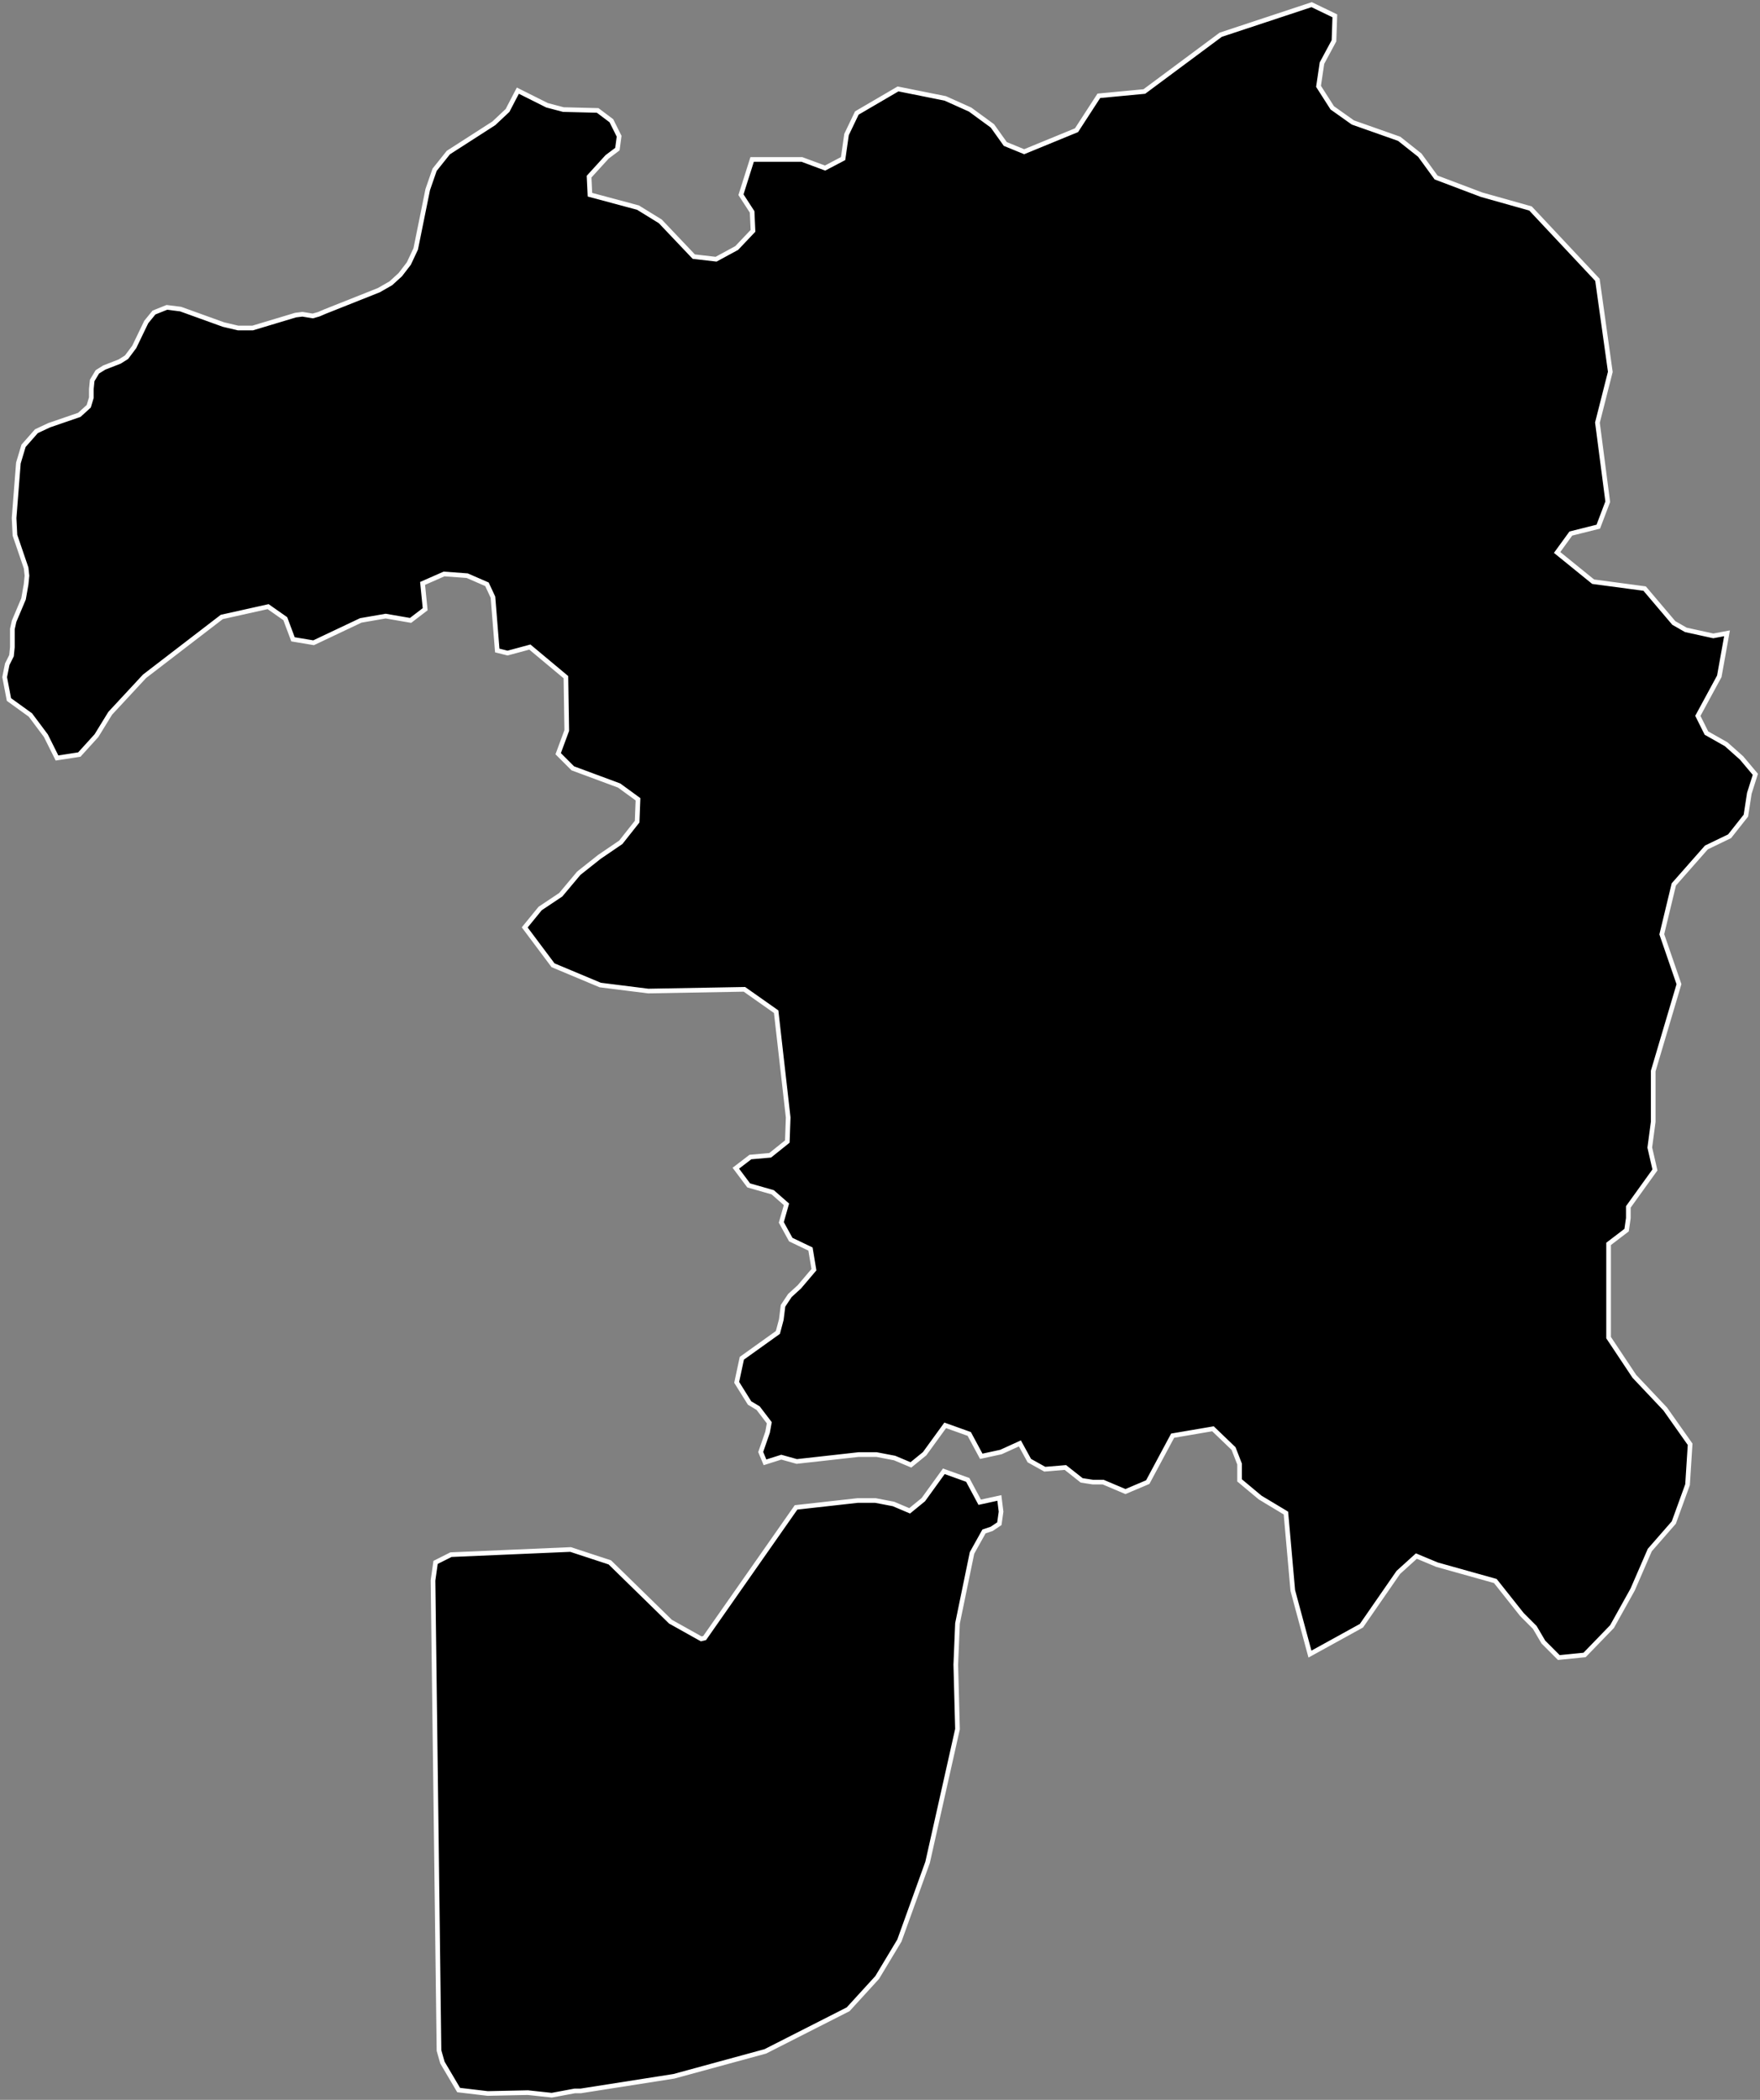 <svg width="378" height="451" viewBox="0 0 378 451" fill="none" xmlns="http://www.w3.org/2000/svg">
<rect x="0" y="0" width="378" height="451" fill="#808080" stroke="none"/>
<path d="M171.122 313.888L167.804 312.964L164.302 314.072L163.38 311.856L164.855 307.608L165.223 305.576L162.827 302.436L160.984 301.328L158.22 296.895L159.325 291.723L167.067 286.182L167.804 283.412L168.173 280.456L169.647 278.24L171.674 276.393L174.808 272.699L174.071 268.266L169.831 266.234L167.804 262.54L168.91 258.661L165.961 256.075L160.8 254.598L158.035 250.904L161.169 248.503L165.408 248.133L169.094 245.178L169.278 240.006L166.698 217.288L159.878 212.485L139.235 212.855L128.914 211.562L118.776 207.314L112.694 199.187L116.012 195.123L120.435 192.168L124.306 187.55L128.729 184.041L133.337 180.901L136.839 176.468L137.024 171.666L132.969 168.711L123.016 165.017L119.882 161.877L121.725 156.89L121.541 145.438L113.8 138.973L109.008 140.266L106.796 139.712L105.874 128.261L104.584 125.49L100.345 123.643L95.369 123.274L90.761 125.305L91.314 130.847L88.18 133.248L82.835 132.324L77.49 133.248L67.353 138.05L62.929 137.311L61.271 132.878L57.584 130.292L47.631 132.509L31.043 145.253L23.671 153.196L20.721 157.998L17.035 162.061L12.243 162.8L9.847 157.998L6.529 153.565L1.922 150.24L1 145.438L1.553 142.668L2.474 140.82L2.659 138.973V135.095L3.027 133.432L5.055 128.63L5.608 125.49L5.792 123.643L5.608 121.981L3.212 114.962L3.027 111.268L3.949 99.447L5.055 95.753L7.82 92.613L10.584 91.32L17.035 89.103L19.063 87.257L19.616 85.409V83.562L19.8 81.715L20.906 79.868L22.38 78.945L25.698 77.652L27.172 76.728L28.831 74.512L31.412 69.156L33.071 67.124L35.835 66.016L38.784 66.385L48 69.71L51.133 70.448H54.267L63.482 67.678L64.957 67.493L67.169 67.863L68.459 67.493L69.749 66.939L81.361 62.322L83.941 60.844L85.969 58.997L87.812 56.596L89.286 53.456L91.867 40.711L93.341 36.463L96.29 32.769L106.059 26.489L109.008 23.718L111.22 19.47L117.486 22.61L120.988 23.534L128.361 23.718L131.31 25.935L132.969 29.26L132.6 32.03L130.388 33.693L126.518 37.941L126.702 41.819L137.024 44.59L141.816 47.545L149.004 55.118L153.796 55.672L158.22 53.271L161.722 49.577L161.537 45.514L159.141 41.819L161.537 34.247H172.227L177.204 36.094L181.074 34.062L181.812 28.89L184.024 24.273L192.871 19.101L203.008 21.133L208.353 23.534L213.145 27.043L215.91 30.922L219.965 32.584L231.208 27.967L236 20.579L245.769 19.655L262.173 7.465L281.71 1L286.686 3.401L286.502 8.758L283.922 13.56L283.184 18.547L286.133 23.164L290.557 26.304L300.51 29.814L304.933 33.323L308.435 38.125L318.204 41.819L328.71 44.775L343.086 60.105L345.851 79.868L343.086 90.766L345.298 107.759L343.271 113.115L337.373 114.593L334.424 118.656L342.165 124.936L353.223 126.414L359.49 133.802L362.071 135.279L367.969 136.572L370.918 136.018L369.259 145.253L364.651 153.75L366.494 157.444L370.733 159.845L374.051 162.8L377 166.31L375.71 170.373L374.973 175.175L371.471 179.608L366.494 182.009L359.49 189.952L356.91 200.664L360.596 211.377L355.067 230.032V240.93L354.329 246.471L355.435 251.273L349.722 259.215V261.617L349.353 264.202L345.482 267.158V287.29L351.012 295.602L357.647 302.621L362.992 310.194L362.439 318.875L359.49 327.002L354.329 332.912L350.643 341.408L346.22 349.351L340.322 355.446L334.792 356L331.474 352.675L329.631 349.535L326.867 346.765L321.153 339.561L308.62 336.052L304.196 334.205L300.325 337.714L292.4 349.166L281.341 355.261L277.655 341.593L276.18 324.97L270.651 321.645L266.227 317.951V314.442L264.937 311.117L260.514 306.869L251.851 308.347L246.506 318.321L241.714 320.352L236.922 318.321H234.71L232.314 317.951L228.812 315.181L224.388 315.55L221.071 313.703L219.043 310.009L214.988 311.856L210.749 312.779L208.169 307.977L203.008 306.13L198.584 312.225L195.635 314.626L192.133 313.149L188.263 312.41H184.392L171.122 313.888Z" fill="#FFFDF7" stroke="white" style="fill:#FFFDF7;fill:color(display-p3 1 0.992 0.969);fill-opacity:1;stroke:white;stroke-opacity:1;" strokeWidth="0.5" strokeLinecap="round" strokeLinejoin="round"/>
<path d="M104.741 449.631L98.504 448.893L95.018 442.986L94.284 440.402L93 339.441L93.55 335.565L96.853 333.904L122.537 332.796L130.976 335.565L144.001 348.3L150.606 351.992L151.34 351.807L170.97 323.752L184.179 322.276H188.032L191.884 323.014L195.37 324.49L198.305 322.091L202.708 316L207.845 317.846L210.414 322.645L214.633 321.722L215 324.675L214.633 327.259L212.982 328.366L211.331 328.92L208.762 333.534L205.644 348.669L205.277 357.529L205.644 371.372L199.223 399.981L193.168 416.777L188.398 424.714L182.161 431.543L164.365 440.587L144.735 445.939L124.738 449.077H123.454L118.501 450L113.364 449.446L104.741 449.631Z" fill="#F9DAA7" stroke="white" style="fill:#F9DAA7;fill:color(display-p3 0.977 0.855 0.655);fill-opacity:1;stroke:white;stroke-opacity:1;" strokeWidth="0.5" strokeLinecap="round" strokeLinejoin="round"/>
<path d="M215.69 173.76H216.383C216.662 173.76 216.893 173.723 217.076 173.65C217.26 173.569 217.417 173.445 217.549 173.276L221.938 167.721C222.122 167.486 222.312 167.325 222.51 167.237C222.716 167.142 222.972 167.094 223.28 167.094H225.832L220.475 173.705C220.307 173.91 220.145 174.083 219.991 174.222C219.837 174.361 219.672 174.475 219.496 174.563C219.738 174.651 219.955 174.776 220.145 174.937C220.343 175.098 220.534 175.304 220.717 175.553L226.239 183H223.621C223.269 183 223.005 182.952 222.829 182.857C222.661 182.754 222.518 182.608 222.4 182.417L217.901 176.543C217.755 176.352 217.59 176.217 217.406 176.136C217.223 176.048 216.963 176.004 216.625 176.004H215.69V183H212.731V167.083H215.69V173.76ZM236.684 183H235.463C235.206 183 235.004 182.963 234.858 182.89C234.711 182.809 234.601 182.652 234.528 182.417L234.286 181.614C234 181.871 233.717 182.098 233.439 182.296C233.167 182.487 232.885 182.648 232.592 182.78C232.298 182.912 231.987 183.011 231.657 183.077C231.327 183.143 230.96 183.176 230.557 183.176C230.08 183.176 229.64 183.114 229.237 182.989C228.833 182.857 228.485 182.663 228.192 182.406C227.906 182.149 227.682 181.83 227.521 181.449C227.359 181.068 227.279 180.624 227.279 180.118C227.279 179.693 227.389 179.275 227.609 178.864C227.836 178.446 228.21 178.072 228.731 177.742C229.251 177.405 229.944 177.126 230.81 176.906C231.675 176.686 232.749 176.561 234.033 176.532V175.872C234.033 175.117 233.871 174.559 233.549 174.2C233.233 173.833 232.771 173.65 232.163 173.65C231.723 173.65 231.356 173.701 231.063 173.804C230.769 173.907 230.513 174.024 230.293 174.156C230.08 174.281 229.882 174.394 229.699 174.497C229.515 174.6 229.314 174.651 229.094 174.651C228.91 174.651 228.753 174.603 228.621 174.508C228.489 174.413 228.382 174.295 228.302 174.156L227.807 173.287C229.105 172.099 230.67 171.505 232.504 171.505C233.164 171.505 233.75 171.615 234.264 171.835C234.784 172.048 235.224 172.348 235.584 172.737C235.943 173.118 236.214 173.577 236.398 174.112C236.588 174.647 236.684 175.234 236.684 175.872V183ZM231.404 181.306C231.682 181.306 231.939 181.28 232.174 181.229C232.408 181.178 232.628 181.101 232.834 180.998C233.046 180.895 233.248 180.771 233.439 180.624C233.637 180.47 233.835 180.29 234.033 180.085V178.182C233.241 178.219 232.577 178.288 232.042 178.391C231.514 178.486 231.088 178.611 230.766 178.765C230.443 178.919 230.212 179.099 230.073 179.304C229.941 179.509 229.875 179.733 229.875 179.975C229.875 180.452 230.014 180.793 230.293 180.998C230.579 181.203 230.949 181.306 231.404 181.306ZM247.297 183C246.945 183 246.714 182.835 246.604 182.505L246.384 181.416C246.15 181.68 245.904 181.918 245.647 182.131C245.391 182.344 245.112 182.527 244.811 182.681C244.518 182.835 244.199 182.952 243.854 183.033C243.517 183.121 243.15 183.165 242.754 183.165C242.138 183.165 241.574 183.037 241.06 182.78C240.547 182.523 240.103 182.153 239.729 181.669C239.363 181.178 239.077 180.573 238.871 179.854C238.673 179.135 238.574 178.314 238.574 177.39C238.574 176.554 238.688 175.777 238.915 175.058C239.143 174.339 239.469 173.716 239.894 173.188C240.32 172.66 240.829 172.249 241.423 171.956C242.017 171.655 242.685 171.505 243.425 171.505C244.056 171.505 244.595 171.608 245.042 171.813C245.49 172.011 245.889 172.279 246.241 172.616V166.654H248.958V183H247.297ZM243.678 181.009C244.243 181.009 244.723 180.892 245.119 180.657C245.515 180.422 245.889 180.089 246.241 179.656V174.596C245.933 174.222 245.596 173.958 245.229 173.804C244.87 173.65 244.481 173.573 244.063 173.573C243.653 173.573 243.279 173.65 242.941 173.804C242.611 173.958 242.329 174.193 242.094 174.508C241.867 174.816 241.691 175.212 241.566 175.696C241.442 176.173 241.379 176.737 241.379 177.39C241.379 178.05 241.431 178.611 241.533 179.073C241.643 179.528 241.797 179.902 241.995 180.195C242.193 180.481 242.435 180.69 242.721 180.822C243.007 180.947 243.326 181.009 243.678 181.009ZM254.388 171.714V178.886C254.388 179.575 254.546 180.111 254.861 180.492C255.184 180.866 255.664 181.053 256.302 181.053C256.772 181.053 257.212 180.95 257.622 180.745C258.033 180.532 258.422 180.243 258.788 179.876V171.714H261.505V183H259.844C259.492 183 259.261 182.835 259.151 182.505L258.964 181.603C258.73 181.838 258.488 182.054 258.238 182.252C257.989 182.443 257.721 182.608 257.435 182.747C257.157 182.879 256.852 182.982 256.522 183.055C256.2 183.136 255.851 183.176 255.477 183.176C254.861 183.176 254.315 183.073 253.838 182.868C253.369 182.655 252.973 182.358 252.65 181.977C252.328 181.596 252.082 181.145 251.913 180.624C251.752 180.096 251.671 179.517 251.671 178.886V171.714H254.388ZM264.406 183V171.714H266.067C266.419 171.714 266.65 171.879 266.76 172.209L266.947 173.1C267.174 172.865 267.413 172.653 267.662 172.462C267.919 172.271 268.186 172.106 268.465 171.967C268.751 171.828 269.055 171.721 269.378 171.648C269.701 171.575 270.053 171.538 270.434 171.538C271.05 171.538 271.596 171.644 272.073 171.857C272.55 172.062 272.946 172.356 273.261 172.737C273.584 173.111 273.826 173.562 273.987 174.09C274.156 174.611 274.24 175.186 274.24 175.817V183H271.523V175.817C271.523 175.128 271.362 174.596 271.039 174.222C270.724 173.841 270.247 173.65 269.609 173.65C269.14 173.65 268.7 173.756 268.289 173.969C267.878 174.182 267.49 174.471 267.123 174.838V183H264.406ZM285.754 183H284.533C284.276 183 284.075 182.963 283.928 182.89C283.781 182.809 283.671 182.652 283.598 182.417L283.356 181.614C283.07 181.871 282.788 182.098 282.509 182.296C282.238 182.487 281.955 182.648 281.662 182.78C281.369 182.912 281.057 183.011 280.727 183.077C280.397 183.143 280.03 183.176 279.627 183.176C279.15 183.176 278.71 183.114 278.307 182.989C277.904 182.857 277.555 182.663 277.262 182.406C276.976 182.149 276.752 181.83 276.591 181.449C276.43 181.068 276.349 180.624 276.349 180.118C276.349 179.693 276.459 179.275 276.679 178.864C276.906 178.446 277.28 178.072 277.801 177.742C278.322 177.405 279.015 177.126 279.88 176.906C280.745 176.686 281.82 176.561 283.103 176.532V175.872C283.103 175.117 282.942 174.559 282.619 174.2C282.304 173.833 281.842 173.65 281.233 173.65C280.793 173.65 280.426 173.701 280.133 173.804C279.84 173.907 279.583 174.024 279.363 174.156C279.15 174.281 278.952 174.394 278.769 174.497C278.586 174.6 278.384 174.651 278.164 174.651C277.981 174.651 277.823 174.603 277.691 174.508C277.559 174.413 277.453 174.295 277.372 174.156L276.877 173.287C278.175 172.099 279.741 171.505 281.574 171.505C282.234 171.505 282.821 171.615 283.334 171.835C283.855 172.048 284.295 172.348 284.654 172.737C285.013 173.118 285.285 173.577 285.468 174.112C285.659 174.647 285.754 175.234 285.754 175.872V183ZM280.474 181.306C280.753 181.306 281.009 181.28 281.244 181.229C281.479 181.178 281.699 181.101 281.904 180.998C282.117 180.895 282.318 180.771 282.509 180.624C282.707 180.47 282.905 180.29 283.103 180.085V178.182C282.311 178.219 281.647 178.288 281.112 178.391C280.584 178.486 280.159 178.611 279.836 178.765C279.513 178.919 279.282 179.099 279.143 179.304C279.011 179.509 278.945 179.733 278.945 179.975C278.945 180.452 279.084 180.793 279.363 180.998C279.649 181.203 280.019 181.306 280.474 181.306Z" fill="#020202" style="fill:#020202;fill:color(display-p3 0.008 0.008 0.008);fill-opacity:1;"/>
<path d="M140.039 380.094V382.448H132.988V387.156H138.939V389.521H132.988V396H130.007V380.094H140.039ZM153.295 392.249C153.456 392.249 153.596 392.311 153.713 392.436L154.879 393.701C154.234 394.5 153.438 395.113 152.492 395.538C151.553 395.963 150.424 396.176 149.104 396.176C147.923 396.176 146.86 395.974 145.914 395.571C144.975 395.168 144.172 394.607 143.505 393.888C142.838 393.169 142.324 392.311 141.965 391.314C141.613 390.317 141.437 389.228 141.437 388.047C141.437 386.852 141.635 385.759 142.031 384.769C142.427 383.772 142.984 382.914 143.703 382.195C144.422 381.476 145.28 380.919 146.277 380.523C147.282 380.12 148.389 379.918 149.599 379.918C150.78 379.918 151.81 380.109 152.69 380.49C153.577 380.864 154.336 381.363 154.967 381.986L153.977 383.361C153.918 383.449 153.841 383.526 153.746 383.592C153.658 383.658 153.533 383.691 153.372 383.691C153.203 383.691 153.031 383.625 152.855 383.493C152.679 383.361 152.455 383.218 152.184 383.064C151.913 382.91 151.568 382.767 151.15 382.635C150.739 382.503 150.215 382.437 149.577 382.437C148.829 382.437 148.14 382.569 147.509 382.833C146.886 383.09 146.347 383.46 145.892 383.944C145.445 384.428 145.093 385.018 144.836 385.715C144.587 386.404 144.462 387.182 144.462 388.047C144.462 388.942 144.587 389.737 144.836 390.434C145.093 391.131 145.437 391.717 145.87 392.194C146.303 392.671 146.812 393.037 147.399 393.294C147.986 393.543 148.616 393.668 149.291 393.668C149.694 393.668 150.057 393.646 150.38 393.602C150.71 393.558 151.011 393.488 151.282 393.393C151.561 393.298 151.821 393.177 152.063 393.03C152.312 392.876 152.558 392.689 152.8 392.469C152.873 392.403 152.95 392.352 153.031 392.315C153.112 392.271 153.2 392.249 153.295 392.249ZM168.33 380.094V382.525H163.545V396H160.586V382.525H155.779V380.094H168.33Z" fill="#020202" style="fill:#020202;fill:color(display-p3 0.008 0.008 0.008);fill-opacity:1;"/>
</svg>

